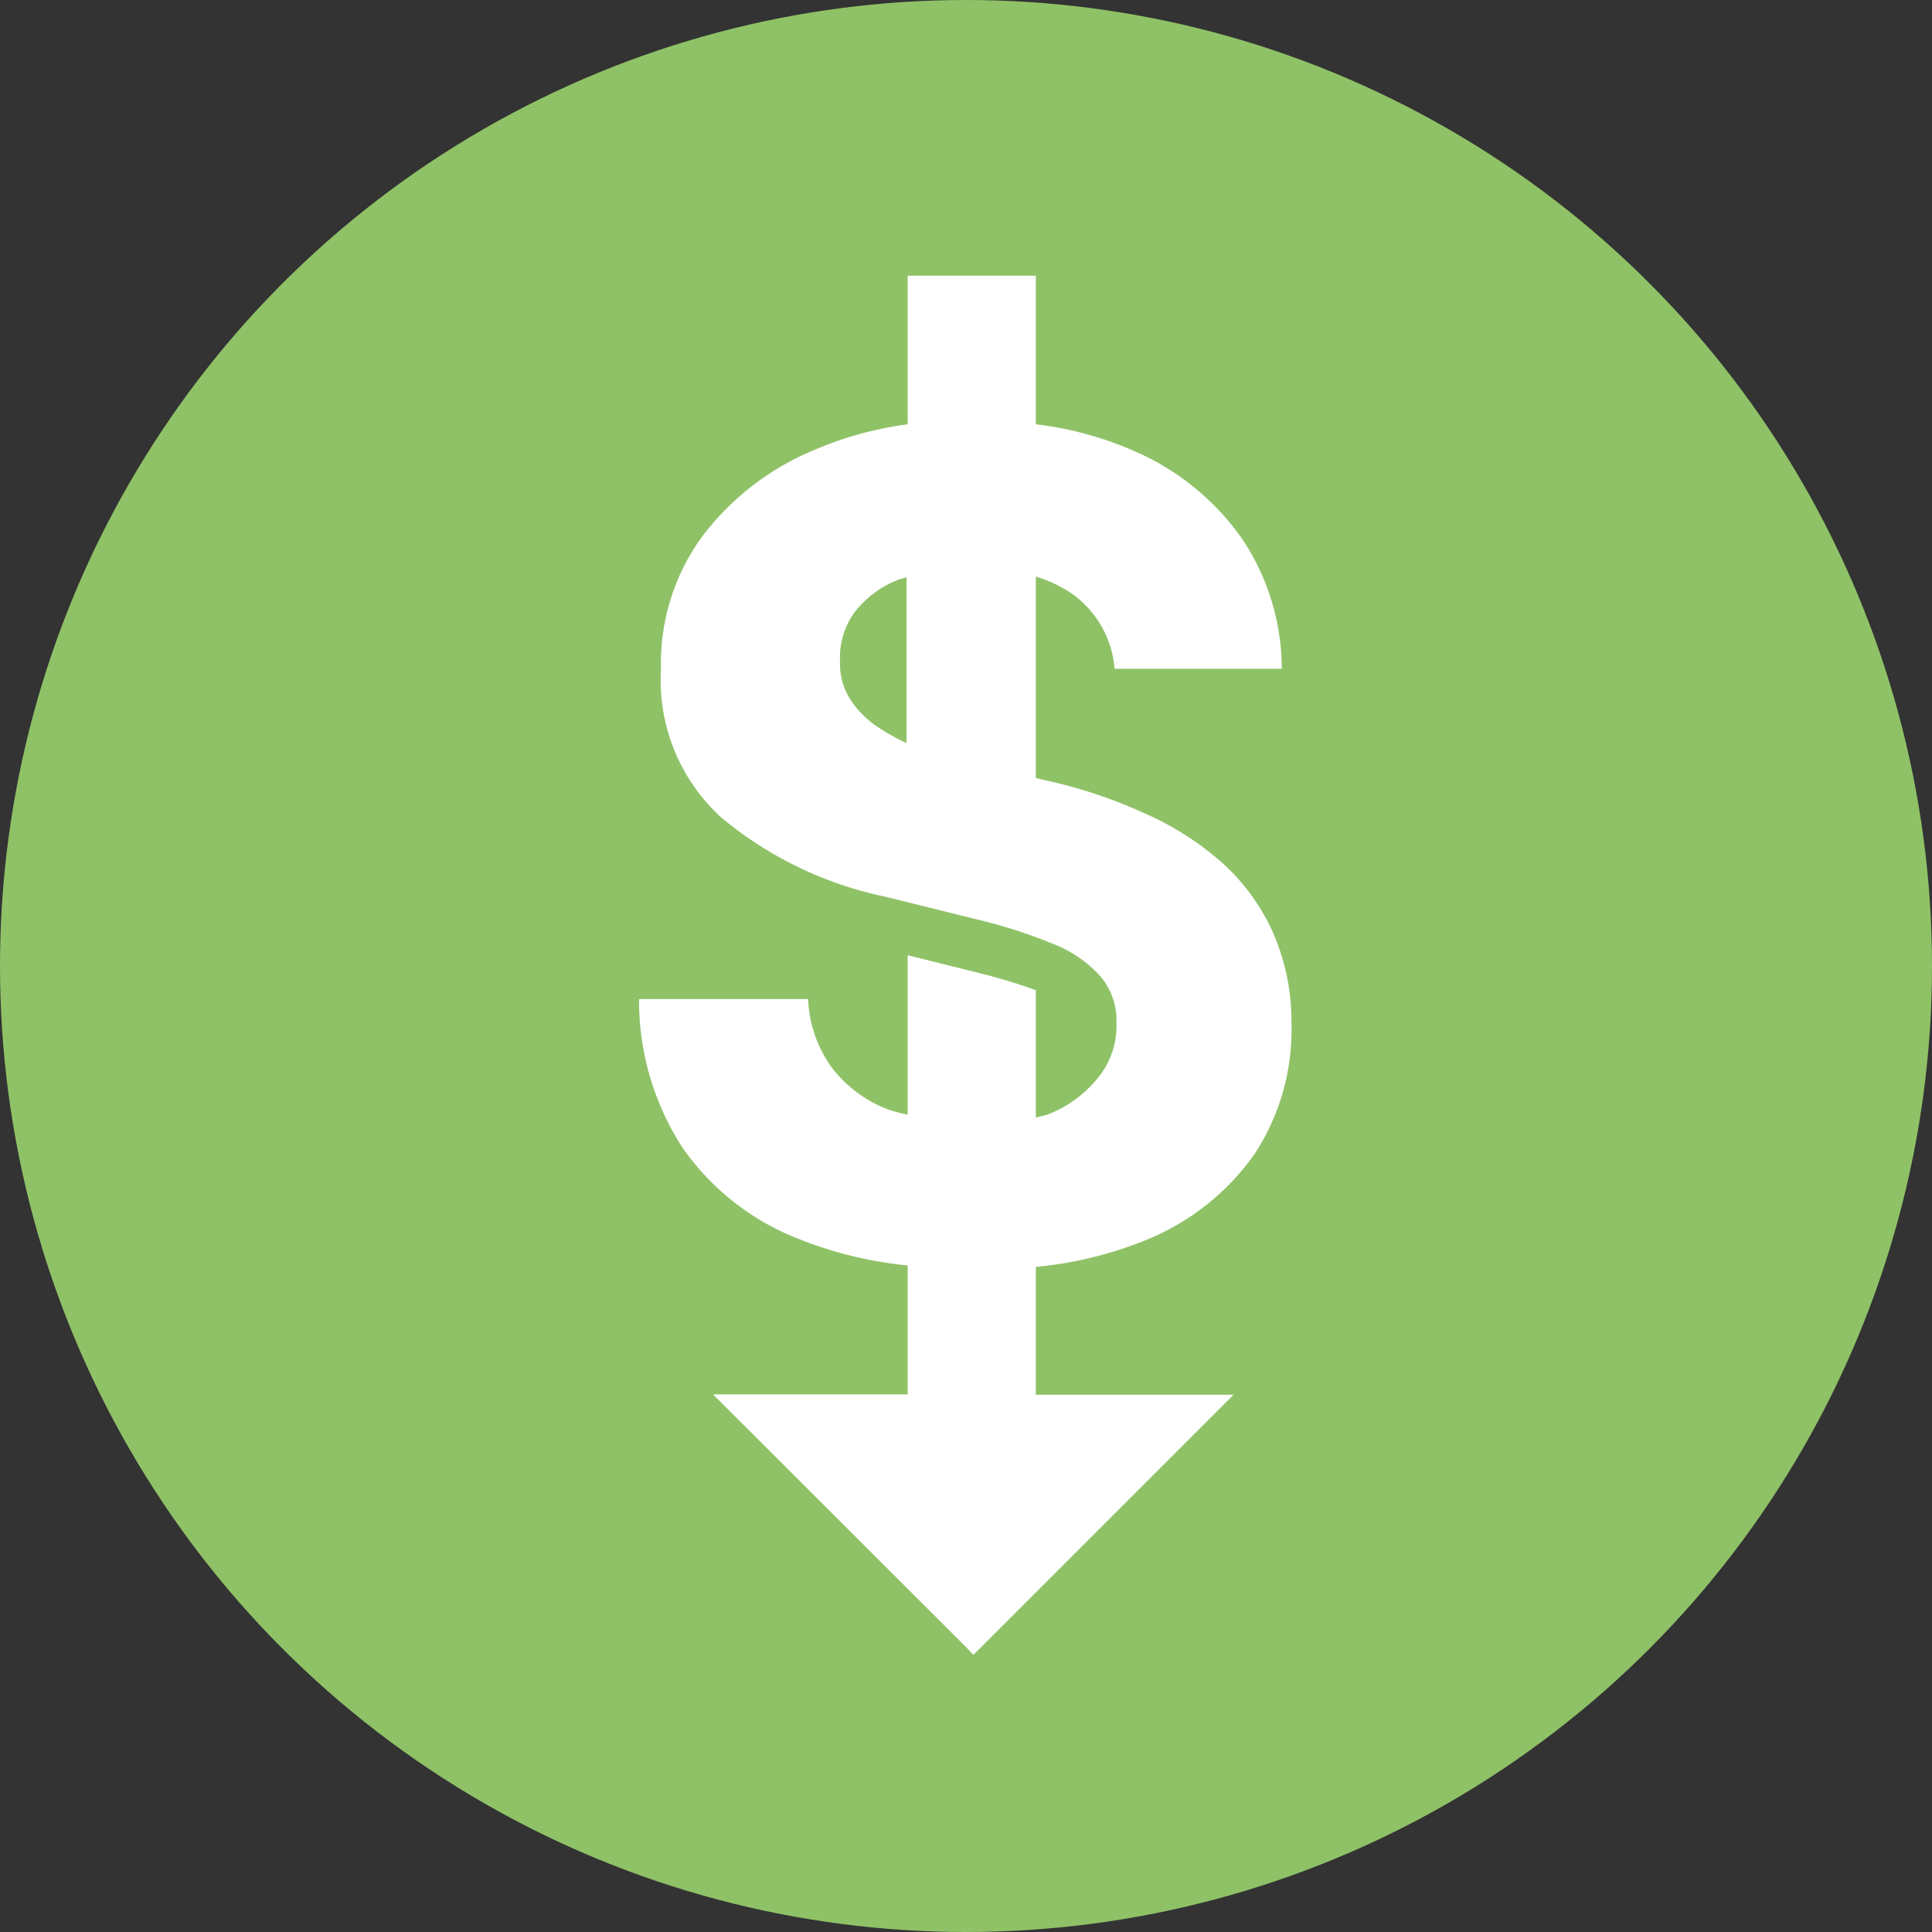 <?xml version="1.0" encoding="UTF-8"?>
<svg xmlns="http://www.w3.org/2000/svg" viewBox="0 0 52 52">
  <rect x="0" y="0" width="52" height="52" fill="#333333" stroke="none"/>
  <defs>
    <style>.cls-1{fill:#8fc267;}.cls-2{fill:#fff;}</style>
  </defs>
  <g id="Layer_2" data-name="Layer 2">
    <g id="Layer_1-2" data-name="Layer 1">
      <circle class="cls-1" cx="26" cy="26" r="26"></circle>
      <path class="cls-2" d="M27.88,34.1a10.58,10.58,0,0,0,2.93-.71,6.61,6.61,0,0,0,2.95-2.32,6.1,6.1,0,0,0,1-3.53,6,6,0,0,0-.51-2.47,5.65,5.65,0,0,0-1.38-1.87,8,8,0,0,0-2.11-1.33A13.06,13.06,0,0,0,28.13,21l-.25-.06V15.52a3.5,3.5,0,0,1,1,.48A2.75,2.75,0,0,1,30,18H34.5a6.32,6.32,0,0,0-1.07-3.5,6.87,6.87,0,0,0-2.88-2.35,9.29,9.29,0,0,0-2.67-.73v-4H24.43v4a9.58,9.58,0,0,0-2.56.71,7.25,7.25,0,0,0-3,2.35,5.8,5.8,0,0,0-1.08,3.53A5,5,0,0,0,19.41,22a10.13,10.13,0,0,0,4.44,2.14l2.42.6a13.58,13.58,0,0,1,2.06.66,3.32,3.32,0,0,1,1.28.87,1.83,1.83,0,0,1,.44,1.26A2.21,2.21,0,0,1,29.56,29a3.23,3.23,0,0,1-1.37,1l-.31.08V26.65a16.42,16.42,0,0,0-1.6-.48l-1.85-.46V30a4.07,4.07,0,0,1-.5-.13,3.44,3.44,0,0,1-1.53-1.12,3.38,3.38,0,0,1-.65-1.86H17.2a7.28,7.28,0,0,0,1.17,4,6.83,6.83,0,0,0,3.11,2.45,10.81,10.81,0,0,0,2.95.72v3.47H19.19L26,44.33l.2.21,7-7H27.88ZM23.63,19.57a2.53,2.53,0,0,1-.76-.77,1.77,1.77,0,0,1-.26-1A2.07,2.07,0,0,1,23,16.48a2.76,2.76,0,0,1,1.21-.89l.19-.05V20A5.45,5.45,0,0,1,23.63,19.57Z"></path>
    </g>
  </g>
</svg>
